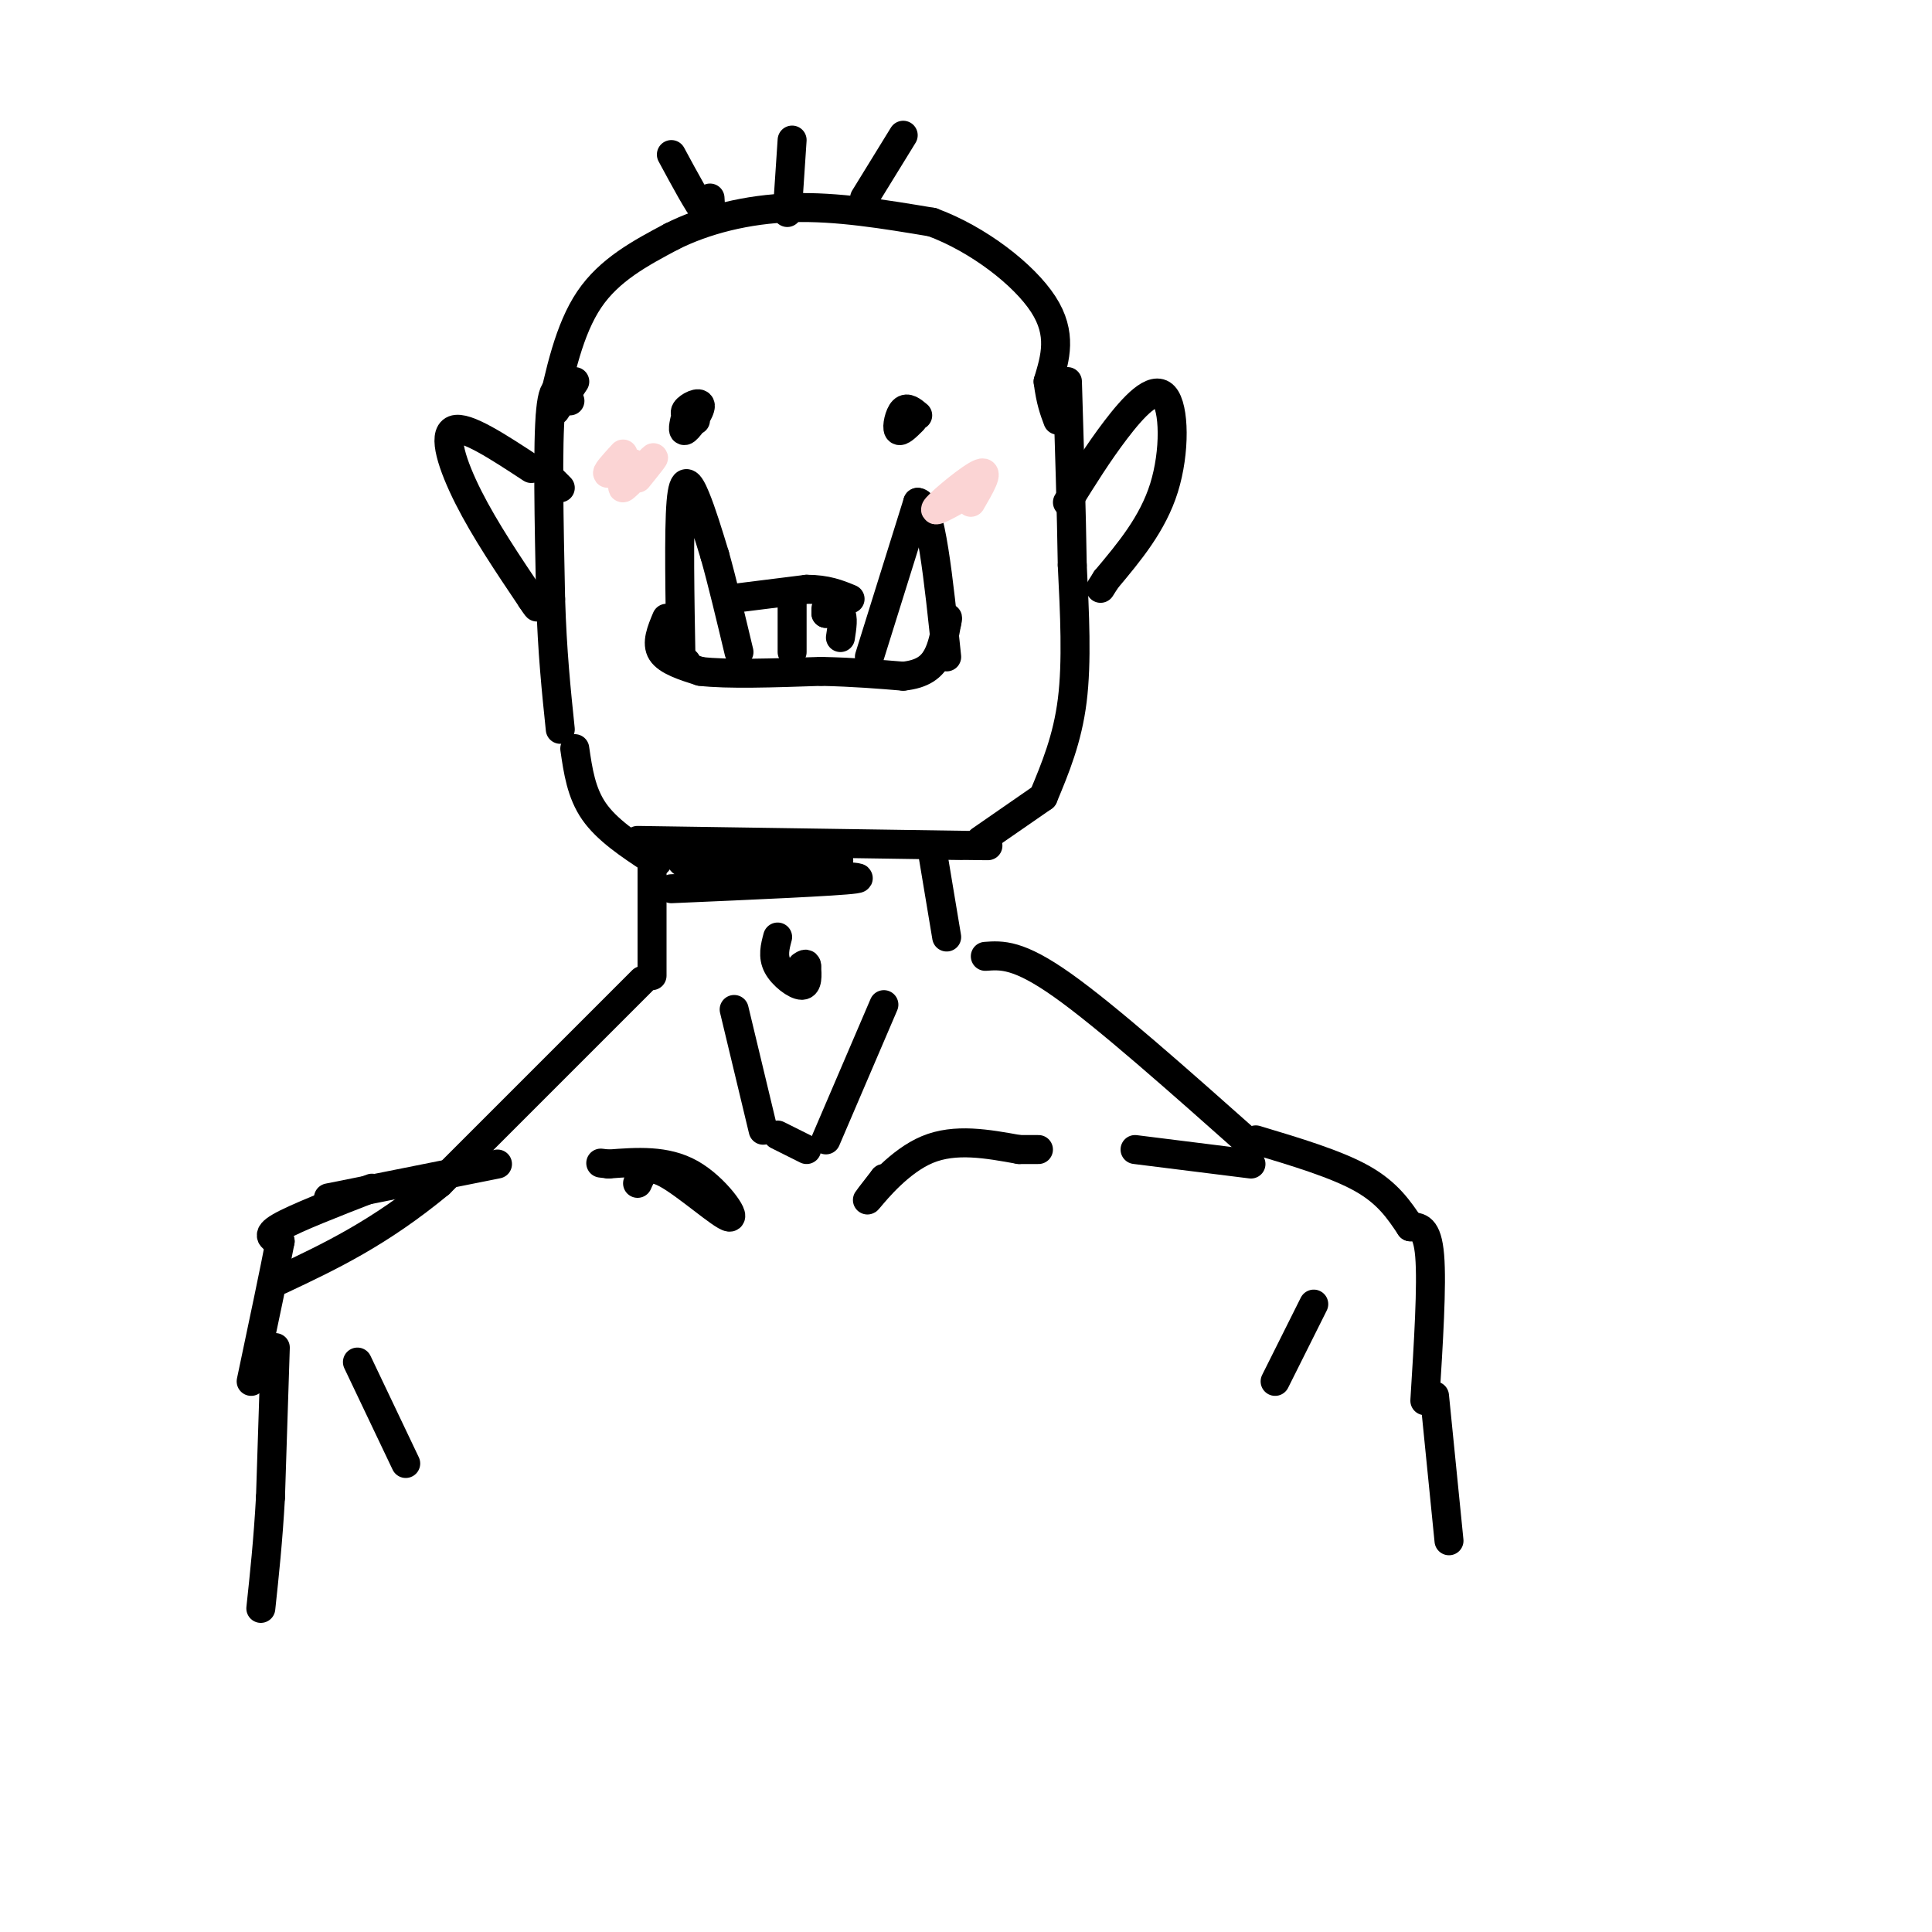 <svg viewBox='0 0 400 400' version='1.1' xmlns='http://www.w3.org/2000/svg' xmlns:xlink='http://www.w3.org/1999/xlink'><g fill='none' stroke='#000000' stroke-width='6' stroke-linecap='round' stroke-linejoin='round'><path d='M118,83c-1.667,-2.417 -3.333,-4.833 -4,2c-0.667,6.833 -0.333,22.917 0,39'/><path d='M114,124c0.333,11.000 1.167,19.000 2,27'/><path d='M119,155c0.667,4.583 1.333,9.167 4,13c2.667,3.833 7.333,6.917 12,10'/><path d='M135,178c2.000,1.333 1.000,-0.333 0,-2'/><path d='M132,174c0.000,0.000 67.000,1.000 67,1'/><path d='M199,175c10.667,0.167 3.833,0.083 -3,0'/><path d='M203,174c0.000,0.000 13.000,-9.000 13,-9'/><path d='M216,165c2.500,-6.000 5.000,-12.000 6,-20c1.000,-8.000 0.500,-18.000 0,-28'/><path d='M222,117c-0.167,-11.000 -0.583,-24.500 -1,-38'/><path d='M141,137c-0.244,-13.556 -0.489,-27.111 0,-33c0.489,-5.889 1.711,-4.111 3,-1c1.289,3.111 2.644,7.556 4,12'/><path d='M148,115c1.500,5.333 3.250,12.667 5,20'/><path d='M180,136c0.000,0.000 10.000,-32.000 10,-32'/><path d='M190,104c2.667,0.000 4.333,16.000 6,32'/><path d='M142,137c0.000,0.000 0.100,0.100 0.1,0.1'/><path d='M138,128c-1.083,2.583 -2.167,5.167 -1,7c1.167,1.833 4.583,2.917 8,4'/><path d='M145,139c5.500,0.667 15.250,0.333 25,0'/><path d='M170,139c7.000,0.167 12.000,0.583 17,1'/><path d='M187,140c4.111,-0.422 5.889,-1.978 7,-4c1.111,-2.022 1.556,-4.511 2,-7'/><path d='M196,129c0.333,-1.333 0.167,-1.167 0,-1'/><path d='M151,124c0.000,0.000 16.000,-2.000 16,-2'/><path d='M167,122c4.167,0.000 6.583,1.000 9,2'/><path d='M164,124c0.000,0.000 0.000,11.000 0,11'/><path d='M171,126c0.000,0.000 0.000,1.000 0,1'/><path d='M171,127c0.667,-0.067 2.333,-0.733 3,0c0.667,0.733 0.333,2.867 0,5'/><path d='M190,86c-1.089,-0.911 -2.178,-1.822 -3,-1c-0.822,0.822 -1.378,3.378 -1,4c0.378,0.622 1.689,-0.689 3,-2'/><path d='M142,86c-0.440,1.851 -0.881,3.702 0,3c0.881,-0.702 3.083,-3.958 3,-5c-0.083,-1.042 -2.452,0.131 -3,1c-0.548,0.869 0.726,1.435 2,2'/><path d='M119,79c0.000,0.000 -4.000,6.000 -4,6'/><path d='M114,86c1.917,-8.917 3.833,-17.833 8,-24c4.167,-6.167 10.583,-9.583 17,-13'/><path d='M139,49c6.911,-3.489 15.689,-5.711 25,-6c9.311,-0.289 19.156,1.356 29,3'/><path d='M193,46c9.578,3.533 19.022,10.867 23,17c3.978,6.133 2.489,11.067 1,16'/><path d='M217,79c0.500,4.000 1.250,6.000 2,8'/><path d='M221,104c3.167,-5.095 6.333,-10.190 10,-15c3.667,-4.810 7.833,-9.333 10,-7c2.167,2.333 2.333,11.524 0,19c-2.333,7.476 -7.167,13.238 -12,19'/><path d='M229,120c-2.000,3.167 -1.000,1.583 0,0'/><path d='M116,101c0.000,0.000 -3.000,-3.000 -3,-3'/><path d='M110,97c-6.800,-4.467 -13.600,-8.933 -16,-8c-2.400,0.933 -0.400,7.267 3,14c3.400,6.733 8.200,13.867 13,21'/><path d='M110,124c2.167,3.333 1.083,1.167 0,-1'/><path d='M193,176c0.000,0.000 3.000,18.000 3,18'/><path d='M135,175c0.000,0.000 0.000,27.000 0,27'/><path d='M133,203c0.000,0.000 -42.000,42.000 -42,42'/><path d='M91,245c-12.500,10.333 -22.750,15.167 -33,20'/><path d='M204,198c3.417,-0.250 6.833,-0.500 16,6c9.167,6.500 24.083,19.750 39,33'/><path d='M260,236c8.333,2.500 16.667,5.000 22,8c5.333,3.000 7.667,6.500 10,10'/><path d='M183,244c0.000,0.000 0.100,0.100 0.1,0.1'/><path d='M183,244c-2.178,2.800 -4.356,5.600 -3,4c1.356,-1.600 6.244,-7.600 12,-10c5.756,-2.400 12.378,-1.200 19,0'/><path d='M211,238c3.833,0.000 3.917,0.000 4,0'/><path d='M235,238c0.000,0.000 24.000,3.000 24,3'/><path d='M132,245c0.929,-2.119 1.857,-4.238 6,-2c4.143,2.238 11.500,8.833 13,9c1.500,0.167 -2.857,-6.095 -8,-9c-5.143,-2.905 -11.071,-2.452 -17,-2'/><path d='M126,241c-2.833,-0.333 -1.417,-0.167 0,0'/><path d='M103,241c0.000,0.000 -35.000,7.000 -35,7'/><path d='M161,194c-0.533,2.000 -1.067,4.000 0,6c1.067,2.000 3.733,4.000 5,4c1.267,0.000 1.133,-2.000 1,-4'/><path d='M167,200c0.000,-0.667 -0.500,-0.333 -1,0'/><path d='M139,184c17.250,-0.750 34.500,-1.500 38,-2c3.500,-0.500 -6.750,-0.750 -17,-1'/><path d='M160,181c-8.845,-0.810 -22.458,-2.333 -18,-3c4.458,-0.667 26.988,-0.476 31,0c4.012,0.476 -10.494,1.238 -25,2'/><path d='M148,180c-3.500,0.500 0.250,0.750 4,1'/><path d='M152,209c0.000,0.000 6.000,25.000 6,25'/><path d='M161,235c0.000,0.000 6.000,3.000 6,3'/><path d='M171,236c0.000,0.000 12.000,-28.000 12,-28'/><path d='M147,41c0.167,2.250 0.333,4.500 -1,3c-1.333,-1.500 -4.167,-6.750 -7,-12'/><path d='M163,44c0.000,0.000 1.000,-15.000 1,-15'/><path d='M179,41c0.000,0.000 8.000,-13.000 8,-13'/><path d='M77,246c-7.917,3.083 -15.833,6.167 -19,8c-3.167,1.833 -1.583,2.417 0,3'/><path d='M58,257c-1.000,5.333 -3.500,17.167 -6,29'/><path d='M292,254c1.750,0.000 3.500,0.000 4,6c0.500,6.000 -0.250,18.000 -1,30'/><path d='M57,279c0.000,0.000 -1.000,31.000 -1,31'/><path d='M56,310c-0.500,9.000 -1.250,16.000 -2,23'/><path d='M297,289c0.000,0.000 3.000,30.000 3,30'/><path d='M74,282c0.000,0.000 10.000,21.000 10,21'/><path d='M272,270c0.000,0.000 -8.000,16.000 -8,16'/></g>
<g fill='none' stroke='#FBD4D4' stroke-width='6' stroke-linecap='round' stroke-linejoin='round'><path d='M199,103c-3.156,1.756 -6.311,3.511 -5,2c1.311,-1.511 7.089,-6.289 9,-7c1.911,-0.711 -0.044,2.644 -2,6'/><path d='M129,94c-1.947,2.123 -3.895,4.246 -3,4c0.895,-0.246 4.632,-2.860 5,-2c0.368,0.860 -2.632,5.193 -2,5c0.632,-0.193 4.895,-4.912 6,-6c1.105,-1.088 -0.947,1.456 -3,4'/></g>
</svg>